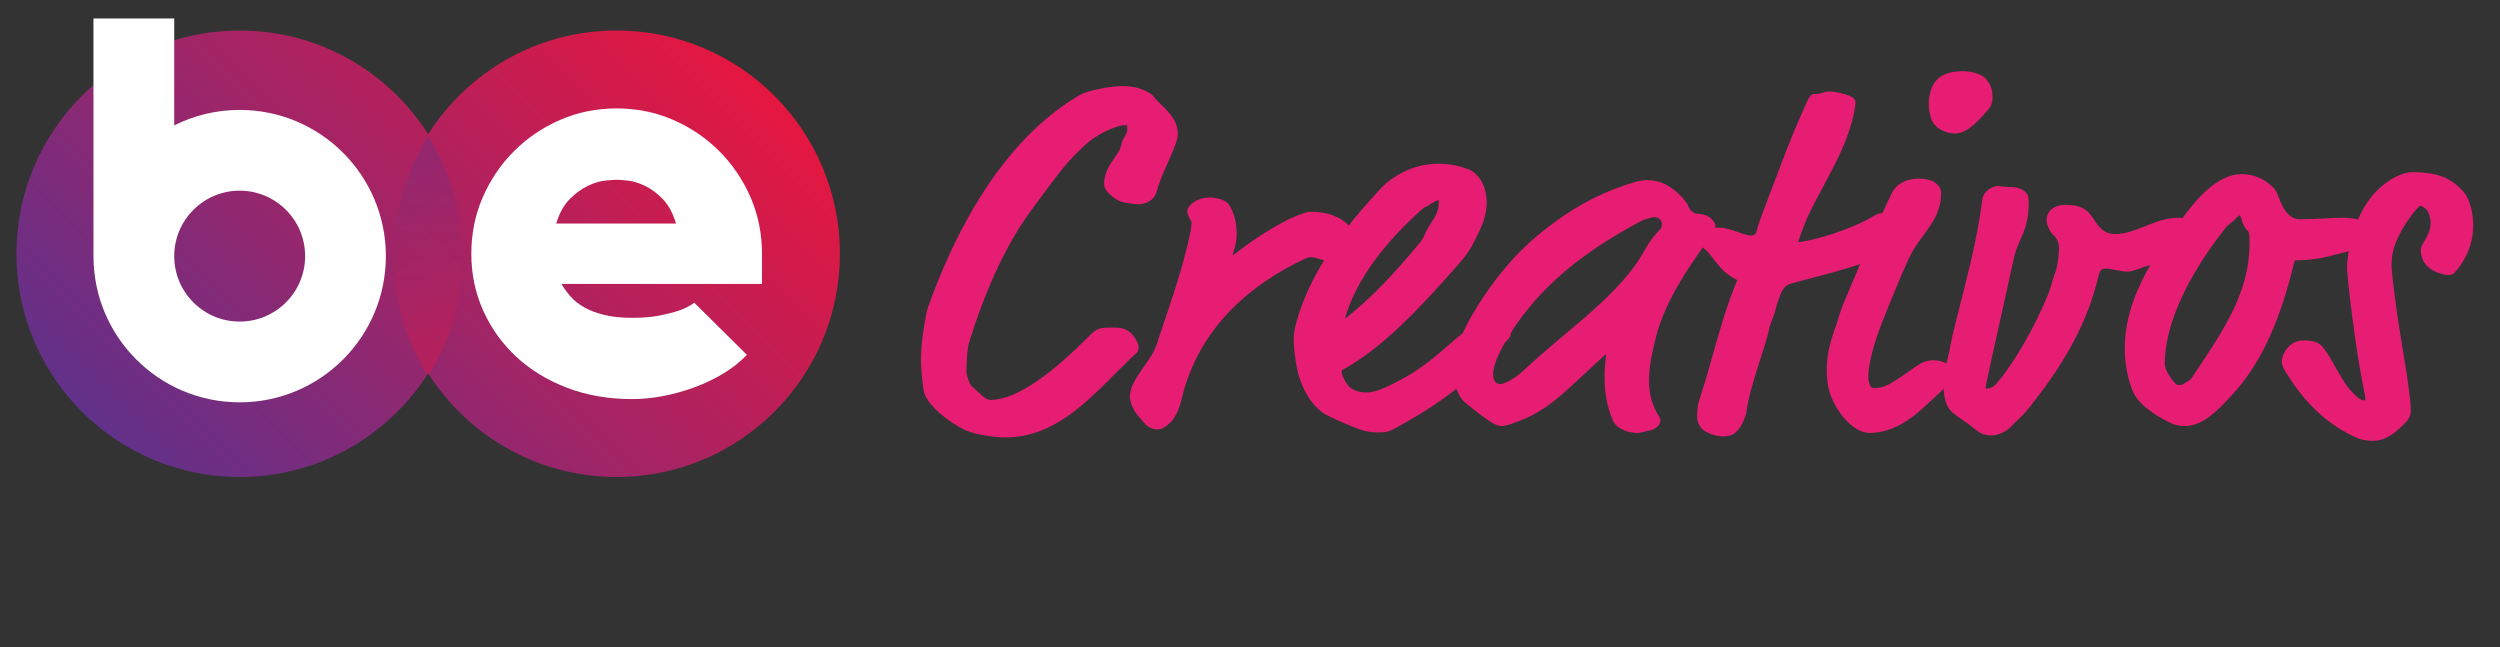 <?xml version="1.0" encoding="utf-8"?>
<!-- Generator: Adobe Illustrator 25.2.0, SVG Export Plug-In . SVG Version: 6.00 Build 0)  -->
<svg version="1.1" id="Capa_1" xmlns="http://www.w3.org/2000/svg" xmlns:xlink="http://www.w3.org/1999/xlink" x="0px" y="0px"
	 viewBox="0 0 786.63 203.612" style="enable-background:new 0 0 786.63 203.612;" xml:space="preserve">
<rect x="0" y="0" width="786.63" height="203.612" fill="#333333" stroke="none"/>
<style type="text/css">
	.st0{fill:url(#SVGID_1_);}
	.st1{fill:#FFFFFF;}
	.st2{opacity:0.4;}
	.st3{fill:url(#SVGID_2_);}
	.st4{display:none;}
	.st5{display:inline;}
	.st6{fill:#62318A;}
	.st7{fill:#E71D73;stroke:#E71D73;stroke-width:2;stroke-miterlimit:10;}
	.st8{fill:#692381;}
</style>
<g>
	<g>
		<linearGradient id="SVGID_1_" gradientUnits="userSpaceOnUse" x1="55.397" y1="159.168" x2="214.047" y2="0.518">
			<stop  offset="0" style="stop-color:#62318A"/>
			<stop  offset="1" style="stop-color:#E51740"/>
		</linearGradient>
		<path class="st0" d="M194.031,9.598c-24.95,0-46.847,13.019-59.309,32.623
			c-12.462-19.604-34.358-32.623-59.308-32.623c-38.795,0-70.244,31.449-70.244,70.244
			c0,38.795,31.449,70.246,70.244,70.246c24.95,0,46.846-13.02,59.308-32.624
			c12.462,19.605,34.359,32.624,59.309,32.624c38.795,0,70.244-31.45,70.244-70.246
			C264.275,41.047,232.826,9.598,194.031,9.598z"/>
		<path class="st1" d="M75.413,34.587c-7.405,0-14.396,1.759-20.593,4.869V5.805H29.41
			v74.787c0,25.406,20.595,46.002,46.003,46.002c25.407,0,46.003-20.596,46.003-46.002
			C121.416,55.184,100.82,34.587,75.413,34.587z M75.413,101.184
			c-11.373,0-20.593-9.22-20.593-20.592c0-11.373,9.22-20.594,20.593-20.594
			c11.374,0,20.593,9.222,20.593,20.594C96.007,91.964,86.787,101.184,75.413,101.184z"
			/>
		<g>
			<path class="st1" d="M176.658,89.35c0.763,1.312,1.721,2.622,2.868,3.934
				c1.148,1.31,2.595,2.459,4.344,3.442c1.747,0.983,3.85,1.777,6.311,2.376
				c2.457,0.603,5.38,0.901,8.768,0.901c3.386,0,6.283-0.246,8.688-0.738
				c2.401-0.492,4.425-1.008,6.064-1.556c1.857-0.655,3.442-1.475,4.754-2.459
				l16.553,16.39c-2.076,2.188-4.508,4.126-7.293,5.818
				c-2.787,1.696-5.791,3.144-9.014,4.345c-3.225,1.2-6.531,2.13-9.917,2.787
				c-3.388,0.655-6.667,0.983-9.834,0.983c-7.539,0-14.423-1.204-20.652-3.607
				c-6.229-2.403-11.555-5.68-15.981-9.834
				c-4.425-4.151-7.867-8.987-10.326-14.506c-2.46-5.516-3.688-11.446-3.688-17.784
				c0-6.335,1.2-12.264,3.605-17.782c2.403-5.518,5.682-10.353,9.835-14.507
				c4.151-4.151,8.986-7.43,14.506-9.834c5.515-2.401,11.445-3.605,17.783-3.605
				c6.337,0,12.266,1.204,17.784,3.605c5.516,2.405,10.351,5.684,14.506,9.834
				c4.151,4.155,7.43,8.989,9.834,14.507c2.401,5.518,3.605,11.448,3.605,17.782
				v9.508H176.658z M194.031,56.568c-0.655,0-1.83,0.081-3.523,0.246
				c-1.696,0.163-3.525,0.711-5.492,1.638c-1.966,0.93-3.88,2.324-5.736,4.18
				c-1.859,1.859-3.279,4.425-4.262,7.704h37.699
				c-0.983-3.279-2.376-5.845-4.18-7.704c-1.804-1.856-3.688-3.25-5.655-4.18
				c-1.967-0.928-3.768-1.475-5.409-1.638
				C195.834,56.649,194.686,56.568,194.031,56.568z"/>
		</g>
		<g class="st2">
			
				<linearGradient id="SVGID_2_" gradientUnits="userSpaceOnUse" x1="134.722" y1="118.212" x2="134.722" y2="42.969">
				<stop  offset="0" style="stop-color:#E51740"/>
				<stop  offset="0.024" style="stop-color:#E51740"/>
				<stop  offset="1" style="stop-color:#62318A"/>
			</linearGradient>
			<path class="st3" d="M123.785,80.59c0,13.845,4.022,26.743,10.937,37.621
				c6.915-10.878,10.937-23.777,10.937-37.621s-4.022-26.743-10.937-37.621
				C127.807,53.847,123.785,66.745,123.785,80.59z"/>
		</g>
	</g>
	<g class="st4">
		<g class="st5">
			<path class="st6" d="M46.653,173.864c0.741,0.165,1.276,0.557,1.607,1.174
				c0.329,0.618,0.411,1.216,0.247,1.792l-6.304,25.525
				c-0.33,1.235-1.133,1.854-2.41,1.854h-1.977
				c-1.237,0-2.019-0.618-2.349-1.854c-0.371-1.483-0.701-2.843-0.988-4.08
				c-0.289-1.235-0.577-2.472-0.865-3.707c-0.289-1.237-0.588-2.493-0.897-3.77
				c-0.308-1.277-0.648-2.699-1.019-4.264c-0.701,2.679-1.391,5.336-2.071,7.973
				c-0.679,2.635-1.37,5.273-2.07,7.91c-0.454,1.195-1.237,1.792-2.349,1.792
				h-1.915c-1.197,0-2.02-0.597-2.472-1.792l-6.304-25.586
				c-0.165-0.618-0.084-1.223,0.247-1.823c0.329-0.597,0.823-0.978,1.484-1.143
				c0.699-0.123,1.328,0,1.884,0.371c0.556,0.371,0.937,0.845,1.143,1.421
				c0.496,1.936,0.937,3.707,1.329,5.315c0.392,1.608,0.772,3.183,1.143,4.727
				c0.371,1.546,0.751,3.121,1.144,4.729c0.391,1.606,0.835,3.379,1.328,5.315
				c0.866-3.336,1.721-6.663,2.565-9.98c0.844-3.317,1.678-6.665,2.504-10.044
				c0.534-1.275,1.359-1.915,2.471-1.915c0.535,0,1.009,0.175,1.422,0.524
				c0.411,0.351,0.68,0.795,0.803,1.329l4.82,19.776
				c0.824-3.254,1.628-6.479,2.41-9.671c0.782-3.194,1.586-6.438,2.41-9.734
				c0.248-0.659,0.639-1.214,1.175-1.669
				C45.334,173.904,45.952,173.741,46.653,173.864z"/>
			<path class="st6" d="M63.958,173.802c3.337,0,6.2,1.195,8.59,3.584
				c1.113,1.112,1.977,2.401,2.596,3.863c0.618,1.464,0.928,2.998,0.928,4.604
				v2.843c0,0.701-0.238,1.289-0.711,1.761c-0.474,0.474-1.062,0.711-1.761,0.711
				H56.664v0.989c0,0.989,0.196,1.927,0.588,2.812
				c0.391,0.885,0.916,1.658,1.576,2.316c0.658,0.661,1.431,1.185,2.317,1.577
				c0.885,0.392,1.823,0.588,2.812,0.588h6.365c0.7,0,1.268,0.215,1.7,0.647
				c0.432,0.432,0.648,1.001,0.648,1.7c0,0.741-0.216,1.329-0.648,1.761
				c-0.432,0.432-1,0.649-1.7,0.649h-6.365
				c-1.69,0-3.265-0.309-4.728-0.928c-1.463-0.617-2.74-1.471-3.832-2.564
				c-1.092-1.091-1.957-2.368-2.596-3.832c-0.639-1.462-0.958-3.037-0.958-4.727
				v-6.304c0-1.648,0.299-3.192,0.896-4.635c0.597-1.442,1.493-2.741,2.689-3.893
				v0.061c1.152-1.195,2.461-2.092,3.924-2.689
				C60.815,174.102,62.351,173.802,63.958,173.802z M71.188,185.853
				c0-0.947-0.185-1.863-0.556-2.751c-0.371-0.885-0.907-1.679-1.608-2.38
				c-1.359-1.4-3.049-2.101-5.067-2.101c-2.019,0-3.73,0.701-5.129,2.101
				c-0.701,0.701-1.236,1.494-1.607,2.38c-0.371,0.887-0.557,1.804-0.557,2.751
				v0.494h14.524V185.853z"/>
			<path class="st6" d="M91.891,173.802c1.607,0,3.183,0.309,4.728,0.926
				c1.544,0.618,2.895,1.525,4.048,2.72c1.236,1.154,2.152,2.493,2.75,4.016
				c0.597,1.525,0.897,3.112,0.897,4.76v5.624c0,1.648-0.3,3.235-0.897,4.758
				c-0.597,1.525-1.513,2.885-2.75,4.08v-0.061
				c-1.153,1.112-2.494,1.988-4.017,2.626c-1.525,0.64-3.112,0.958-4.759,0.958
				h-6.983l-1.113,0.061c-0.247,0-0.556-0.071-0.927-0.215
				c-0.371-0.144-0.66-0.319-0.865-0.526c-0.412-0.536-0.617-1.091-0.617-1.669
				v-41.097c0-0.741,0.215-1.329,0.649-1.761c0.432-0.432,1.019-0.649,1.76-0.649
				c0.742,0,1.328,0.217,1.762,0.649c0.432,0.432,0.648,1.02,0.648,1.761v13.04
				H91.891z M99.431,186.224c0-2.142-0.721-3.955-2.163-5.438
				c-0.701-0.701-1.505-1.237-2.411-1.608c-0.907-0.371-1.896-0.557-2.967-0.557
				h-5.685v20.829h5.685c2.06,0,3.832-0.763,5.316-2.288
				c0.741-0.701,1.296-1.513,1.667-2.441c0.372-0.926,0.557-1.884,0.557-2.873
				V186.224z"/>
			<path class="st6" d="M145.224,201.798c0,0.248-0.031,0.505-0.092,0.772
				c-0.063,0.269-0.259,0.588-0.588,0.958c-0.453,0.453-1.01,0.68-1.669,0.68
				l-8.158-0.061c-1.73,0-3.348-0.33-4.851-0.989
				c-1.505-0.659-2.812-1.544-3.924-2.658c-1.113-1.112-1.989-2.418-2.627-3.924
				c-0.64-1.504-0.958-3.121-0.958-4.85v-5.562c0-1.731,0.319-3.348,0.958-4.852
				c0.638-1.504,1.514-2.812,2.627-3.924c1.112-1.112,2.419-1.998,3.924-2.658
				c1.503-0.657,3.121-0.987,4.851-0.987h5.748v-13.102
				c0-0.701,0.216-1.268,0.649-1.7c0.434-0.434,1.02-0.649,1.761-0.649
				c0.701,0,1.268,0.215,1.7,0.649c0.432,0.432,0.649,0.999,0.649,1.7V201.798
				z M127.178,191.725c0,1.07,0.195,2.061,0.587,2.966
				c0.391,0.907,0.927,1.71,1.607,2.411c0.68,0.701,1.483,1.247,2.411,1.637
				c0.928,0.392,1.905,0.588,2.935,0.588h5.748v-20.765h-5.748
				c-1.029,0-2.007,0.207-2.935,0.618c-0.928,0.413-1.731,0.958-2.411,1.638
				s-1.216,1.483-1.607,2.409c-0.392,0.928-0.587,1.907-0.587,2.937V191.725z"/>
			<path class="st6" d="M162.096,173.802c3.336,0,6.2,1.195,8.59,3.584
				c1.112,1.112,1.978,2.401,2.597,3.863c0.617,1.464,0.926,2.998,0.926,4.604
				v2.843c0,0.701-0.236,1.289-0.711,1.761c-0.474,0.474-1.06,0.711-1.761,0.711
				h-16.933v0.989c0,0.989,0.196,1.927,0.588,2.812
				c0.39,0.885,0.916,1.658,1.575,2.316c0.659,0.661,1.431,1.185,2.318,1.577
				c0.885,0.392,1.823,0.588,2.812,0.588h6.365c0.699,0,1.268,0.215,1.7,0.647
				c0.432,0.432,0.649,1.001,0.649,1.7c0,0.741-0.217,1.329-0.649,1.761
				c-0.432,0.432-1.001,0.649-1.7,0.649h-6.365
				c-1.69,0-3.265-0.309-4.729-0.928c-1.462-0.617-2.739-1.471-3.83-2.564
				c-1.093-1.091-1.957-2.368-2.597-3.832c-0.64-1.462-0.956-3.037-0.956-4.727
				v-6.304c0-1.648,0.298-3.192,0.895-4.635c0.597-1.442,1.492-2.741,2.689-3.893
				v0.061c1.152-1.195,2.461-2.092,3.924-2.689
				C158.954,174.102,160.489,173.802,162.096,173.802z M169.326,185.853
				c0-0.947-0.184-1.863-0.555-2.751c-0.371-0.885-0.907-1.679-1.608-2.38
				c-1.36-1.4-3.05-2.101-5.067-2.101c-2.019,0-3.73,0.701-5.13,2.101
				c-0.701,0.701-1.235,1.494-1.606,2.38c-0.371,0.887-0.557,1.804-0.557,2.751
				v0.494h14.523V185.853z"/>
			<path class="st6" d="M195.097,192.589c1.4,1.32,2.101,2.966,2.101,4.944
				c0,1.773-0.678,3.338-2.038,4.696c-1.237,1.32-2.824,1.978-4.76,1.978h-11.371
				c-0.701,0-1.268-0.217-1.7-0.649c-0.432-0.432-0.649-1.02-0.649-1.761
				c0-0.699,0.217-1.268,0.649-1.7c0.432-0.432,0.999-0.647,1.7-0.647h11.371
				c0.248,0,0.503-0.073,0.772-0.217c0.267-0.144,0.526-0.279,0.772-0.401
				c0.165-0.206,0.269-0.423,0.309-0.649c0.04-0.227,0.061-0.442,0.061-0.649
				c0-0.453-0.165-0.947-0.494-1.483c-2.019-1.731-4.059-3.492-6.118-5.284
				c-2.061-1.792-4.08-3.575-6.056-5.345c-1.402-1.36-2.101-3.008-2.101-4.944
				c0-0.907,0.184-1.771,0.555-2.597c0.371-0.824,0.843-1.544,1.421-2.163
				c1.237-1.318,2.843-1.977,4.821-1.977h9.888c0.701,0,1.287,0.215,1.761,0.647
				c0.473,0.434,0.711,1.001,0.711,1.7c0,0.784-0.238,1.391-0.711,1.825
				c-0.474,0.432-1.06,0.647-1.761,0.647h-9.888c-0.578,0-1.051,0.186-1.421,0.557
				c-0.33,0.413-0.494,0.864-0.494,1.36c0,0.659,0.123,1.091,0.369,1.297
				c0.042,0.042,1.093,0.958,3.152,2.751
				C188.011,186.316,191.059,189.005,195.097,192.589z"/>
			<path class="st6" d="M203.996,172.072c-0.699,0-1.266-0.236-1.7-0.711
				c-0.432-0.473-0.647-1.06-0.647-1.761c0-0.741,0.215-1.329,0.647-1.761
				c0.434-0.432,1.001-0.649,1.7-0.649c0.701,0,1.287,0.217,1.761,0.649
				c0.474,0.432,0.713,1.02,0.713,1.761c0,0.701-0.238,1.289-0.713,1.761
				C205.283,171.836,204.697,172.072,203.996,172.072z M206.47,201.736
				c0,0.741-0.238,1.329-0.713,1.761c-0.475,0.432-1.06,0.649-1.761,0.649
				c-1.565,0-2.347-0.803-2.347-2.411v-25.525c0-0.741,0.215-1.327,0.647-1.759
				c0.434-0.432,1.001-0.649,1.7-0.649c0.701,0,1.287,0.217,1.761,0.649
				c0.474,0.432,0.713,1.018,0.713,1.759V201.736z"/>
			<path class="st6" d="M235.513,202.416c0,1.69-0.319,3.254-0.957,4.696
				c-0.64,1.442-1.515,2.708-2.628,3.801c-1.112,1.091-2.409,1.948-3.893,2.564
				c-1.483,0.618-3.048,0.928-4.696,0.928h-7.355c-0.618,0-1.174-0.217-1.667-0.649
				c-0.496-0.432-0.743-0.999-0.743-1.7c0-0.742,0.248-1.329,0.743-1.761
				c0.494-0.432,1.049-0.649,1.667-0.649h7.355c0.989,0,1.915-0.184,2.781-0.555
				c0.864-0.371,1.638-0.887,2.316-1.546c0.68-0.659,1.216-1.431,1.608-2.316
				c0.392-0.887,0.588-1.823,0.588-2.812v-0.557
				c-1.978,1.567-4.41,2.349-7.293,2.349c-1.608,0-3.152-0.309-4.635-0.928
				c-1.483-0.617-2.76-1.483-3.832-2.595v0.061
				c-1.195-1.112-2.092-2.42-2.689-3.924s-0.895-3.06-0.895-4.665v-6.304
				c0-1.606,0.298-3.14,0.895-4.604c0.597-1.462,1.494-2.751,2.689-3.863h-0.061
				c1.112-1.195,2.411-2.092,3.893-2.689c1.483-0.595,3.027-0.895,4.635-0.895
				c1.36,0,2.656,0.217,3.893,0.649c1.237,0.432,2.368,1.018,3.4,1.759
				c0-0.741,0.215-1.327,0.647-1.759c0.434-0.432,1.02-0.649,1.761-0.649
				c0.701,0,1.289,0.217,1.763,0.649c0.472,0.432,0.709,1.018,0.709,1.759V202.416z
				 M223.34,199.45c0.989,0,1.915-0.196,2.781-0.588
				c0.864-0.392,1.638-0.916,2.316-1.577c0.68-0.659,1.216-1.431,1.608-2.316
				c0.392-0.885,0.588-1.823,0.588-2.812v-6.304c0-0.989-0.196-1.927-0.588-2.812
				c-0.392-0.885-0.928-1.648-1.608-2.288c-0.678-0.638-1.452-1.152-2.316-1.544
				c-0.866-0.39-1.792-0.588-2.781-0.588c-1.896,0-3.626,0.722-5.192,2.165v-0.063
				c-0.701,0.701-1.216,1.494-1.544,2.38c-0.33,0.887-0.494,1.804-0.494,2.751
				v6.304c0,1.936,0.68,3.646,2.038,5.128
				C219.713,198.728,221.444,199.45,223.34,199.45z"/>
			<path class="st6" d="M255.724,173.802c1.4,0,2.72,0.269,3.955,0.803
				c1.237,0.536,2.316,1.258,3.244,2.163c0.928,0.907,1.658,1.978,2.193,3.213
				c0.536,1.237,0.805,2.555,0.805,3.955v17.861c0,0.741-0.248,1.329-0.743,1.761
				c-0.494,0.432-1.029,0.649-1.606,0.649c-0.741,0-1.35-0.217-1.823-0.649
				c-0.474-0.432-0.711-1.02-0.711-1.761v-17.861c0-0.741-0.146-1.431-0.434-2.069
				c-0.288-0.64-0.668-1.195-1.143-1.669c-0.474-0.472-1.029-0.855-1.667-1.143
				c-0.64-0.288-1.329-0.434-2.07-0.434h-3.832c-1.443,0-2.668,0.505-3.676,1.515
				c-1.012,1.01-1.556,2.236-1.638,3.676v17.984c0,0.741-0.227,1.329-0.68,1.761
				c-0.453,0.432-1.032,0.649-1.731,0.649c-0.701,0-1.289-0.217-1.761-0.649
				c-0.474-0.432-0.711-1.02-0.711-1.761v-25.586c0-0.741,0.236-1.327,0.711-1.759
				c0.473-0.432,1.06-0.649,1.761-0.649c1.195,0,1.957,0.515,2.286,1.544
				c1.608-1.029,3.421-1.544,5.44-1.544H255.724z"/>
		</g>
	</g>
	<g>
		<path class="st7" d="M369.434,40.54c0.156,0.778,0.156,1.245,0.156,1.713
			c0,0.467,0,1.246-1.245,4.361c-2.181,5.451-4.05,8.566-5.451,13.706
			c-0.467,1.713-2.492,2.959-4.828,2.959c-1.402,0-3.271-0.467-4.517-0.623
			c-1.245-0.156-5.139-2.803-5.139-4.672c0-5.918,4.828-8.098,5.45-12.615
			c0.156-1.09,1.869-2.804,1.869-4.672c0-1.713-0.312-2.337-1.402-2.337
			c-3.893,0-10.435,3.582-13.238,6.23c-6.074,5.607-7.476,7.475-17.443,21.025
			c-8.721,11.836-15.262,27.41-19.779,42.205
			c-0.622,2.025-0.778,7.788-0.778,9.033c0,1.402,1.089,4.673,2.024,5.452
			c2.648,2.181,4.205,4.515,6.697,4.515c8.877,0,20.714-9.5,30.837-19.623
			c2.491-2.491,3.114-3.114,5.917-3.114h2.492c2.025,0,3.893,0.623,5.295,2.959
			c0.779,1.246,0.935,1.869,0.935,2.492c0,0.779-0.779,1.089-2.025,2.336
			c-11.525,11.059-22.27,24.763-38.935,24.763c-3.582,0-9.5-0.935-12.148-2.179
			c-4.672-2.181-11.992-7.633-12.615-11.992c-0.467-3.583-0.779-6.698-0.779-9.501
			c0-6.074,1.713-14.64,2.025-15.574c8.721-24.607,23.672-52.796,47.501-66.657
			c1.869-1.09,8.721-2.648,12.927-2.648c2.336,0,4.361,0.312,6.696,1.402
			c0.935,0.467,1.869,0.935,2.181,1.401
			C363.671,33.22,368.499,36.178,369.434,40.54z"/>
		<path class="st7" d="M388.127,73.557c0,1.713-0.312,3.426-0.935,5.295
			c-0.466,1.868-0.622,2.18-0.622,2.491c0,0.467,0,0.623,0.466,0.623
			c0.156,0,0.779-0.156,2.025-1.246c8.565-6.54,16.042-10.901,21.648-12.77
			c0.467-0.156,1.401-0.312,1.868-0.312c4.361,0,8.722,1.246,11.369,4.361
			c0.623,0.623,1.09,1.713,1.09,2.648c0,4.828-4.205,6.852-5.451,6.852
			c-2.337,0-4.828-1.557-7.009-1.557c-0.467,0-1.089,0-2.491,0.623
			c-16.976,7.942-33.796,21.803-39.247,44.699
			c-1.09,4.671-2.804,6.696-3.893,7.475c-0.779,0.935-2.181,1.402-2.804,1.402
			c-2.491-0.156-3.582-2.025-4.672-3.271c-1.558-1.558-2.803-4.05-2.959-5.917
			c0-5.296,6.54-10.436,8.41-16.354c3.893-11.837,8.254-23.517,10.746-35.976
			c0.156-1.402,0.312-2.18,0.312-2.491c0-0.935-1.246-2.181-1.402-3.583
			c0-1.245,2.491-3.426,6.074-3.426c2.18,0,4.672,0.935,5.139,1.713
			C387.192,67.015,388.127,69.819,388.127,73.557z"/>
		<path class="st7" d="M433.606,135.075c-1.868,0-3.426-0.156-5.918-1.09
			c-3.426-1.246-8.877-3.738-9.967-4.362c-3.114-1.713-6.073-5.606-7.787-10.746
			c-1.09-3.115-1.869-9.033-1.869-11.992c0-1.401,0.156-2.959,0.779-5.139
			c4.361-15.886,14.951-29.591,26.788-42.205
			c2.647-2.804,9.033-7.009,16.664-7.009c4.206,0,6.386,0.623,9.501,1.713
			c1.713,0.623,4.984,3.426,4.984,9.656c0,4.049-1.713,7.475-3.583,11.214
			c-1.557,3.114-2.803,4.828-4.984,7.319c-10.746,12.148-22.894,25.697-36.131,33.018
			c-0.779,0.466-0.935,0.778-0.935,1.245c0,2.492,2.336,5.763,3.738,6.542
			c1.713,0.935,3.27,1.246,4.828,1.246c2.647,0,4.984-0.623,11.992-4.362
			c10.745-5.763,17.287-14.173,26.631-20.091c1.713-1.09,2.492-1.09,3.115-1.09
			c0.934,0,3.114,1.558,3.114,3.114c0,1.402-0.156,1.558-0.156,2.025
			c0,0.623,0,1.558-0.779,2.18c-7.475,6.386-10.746,14.173-34.419,27.256
			C436.41,135.075,435.631,135.075,433.606,135.075z M453.697,63.901
			c0-1.246,0-1.869-0.935-1.869c-0.934,0-1.868,0.467-3.27,1.402
			c-1.713,1.09-1.558,0.623-3.114,2.025
			c-10.123,9.033-21.025,21.803-24.451,35.664c0,0.623,0.156,0.779,0.311,0.779
			c0.312,0,0.623-0.156,1.09-0.467c9.189-7.008,16.82-15.574,23.829-23.984
			c2.336-2.803,1.713-3.27,3.738-6.386
			C452.451,68.729,453.697,66.704,453.697,63.901z"/>
		<path class="st7" d="M534.066,68.261c0.779,0,3.115,0.156,4.361,2.025
			c0.312,0.466,0.312,0.622,0.312,0.934c0,0.623-0.312,1.246-0.623,1.713
			c-6.853,9.344-15.107,21.025-18.066,33.017
			c-1.09,4.362-2.181,9.034-2.181,13.862c0,4.05,0.935,8.098,3.27,11.681
			c0.156,0.312,0.312,0.623,0.312,0.935s-0.622,1.869-3.27,2.181
			c-0.935,0.156-2.025,0.623-2.959,0.623c-2.337,0-5.763-1.09-6.697-3.115
			c-2.025-4.517-2.647-9.033-2.647-13.394c0-4.672,0.622-7.32,0.622-7.788
			c0-0.622,0-0.778-0.622-0.778c-0.623,0-2.025,1.089-3.738,2.803l-8.41,7.788
			c-8.098,7.631-13.082,9.812-18.533,11.681c-0.935,0.312-1.869,0.623-2.492,0.623
			c-1.713,0-3.582-1.09-10.902-7.01c-0.778-0.621-3.426-3.269-3.426-9.189
			c0-5.139,1.713-11.68,9.344-23.049c9.189-13.705,17.755-19.935,22.427-23.361
			c7.631-5.607,15.73-9.657,24.919-12.304c1.089-0.312,2.336-0.467,3.426-0.467
			c3.582,0,6.697,1.713,9.5,4.516c0.779,0.779,2.025,2.181,2.337,3.115
			C530.951,66.859,532.352,68.261,534.066,68.261z M515.533,68.884
			c-14.64,7.787-26.165,16.353-35.042,27.098
			c-6.541,7.943-11.681,17.132-11.681,21.648c0,1.869,0.623,4.206,3.426,4.206
			c1.246,0,4.828-1.713,7.632-4.362c14.484-13.549,30.837-23.984,38.779-38.779
			c1.09-2.025,2.803-4.205,4.516-5.918c0.467-0.467,0.779-1.402,0.779-2.336
			c0-1.09-0.935-3.115-3.582-3.115C519.893,67.327,517.557,67.794,515.533,68.884z"/>
		<path class="st7" d="M568.177,67.171c-1.558,3.271-3.583,9.189-3.583,9.656
			c0,0.312,0.312,0.467,0.623,0.467c0.467,0,2.337-0.312,3.893-0.623
			c6.853-1.401,15.73-4.672,20.869-7.787c0.779-0.467,1.402-0.779,1.714-0.779
			c2.647,0,7.631,2.181,7.631,4.049c0,2.025-1.713,4.516-5.139,5.918
			c-4.205,1.713-4.205,2.181-7.008,3.27c-7.632,2.96-20.869,5.918-24.14,7.009
			c-1.402,0.467-2.337,1.246-2.96,2.336c-1.245,2.181-2.024,5.139-2.647,7.476
			c-0.467,1.713-1.402,3.27-1.714,4.984c-0.935,5.139-6.23,18.378-7.164,26.165
			c-0.156,1.402-1.713,5.452-3.894,6.54c-0.622,0.312-1.713,0.467-2.336,0.467
			c-1.869,0-4.361-0.777-5.607-1.712s-1.713-2.337-1.713-3.738
			c0-1.246,0.156-3.271,0.623-4.673c3.893-11.524,6.697-25.074,11.681-37.066
			c0.156-0.467,0.312-0.779,0.312-1.09s-0.156-0.623-0.779-0.935
			c-5.607-2.803-6.541-6.852-10.123-9.812c-0.779-0.623-0.779-1.402-0.779-1.868
			c0-1.09,0.623-1.402,1.869-2.025c0.935-0.467,1.713-0.779,3.115-0.779
			c3.426,0,7.32,2.492,10.123,2.492c1.402,0,2.337-0.779,2.648-2.181
			c0.466-1.713,1.245-4.049,2.491-7.319c3.738-9.501,7.942-21.648,13.238-33.018
			c0.935-2.024,1.09-2.024,1.714-2.024c2.492,0,2.804-0.779,4.361-0.779
			c1.402,0,4.049,0.467,5.918,1.245c0.779,0.312,1.402,0.623,1.402,1.09
			c0,0.312,0,0.779-0.156,1.713C580.636,45.99,573.161,56.58,568.177,67.171z"/>
		<path class="st7" d="M604.312,127.754c-3.271,2.96-9.034,7.477-16.042,7.477
			c-4.672,0-9.967-6.542-11.681-12.304c-0.623-2.181-0.779-4.362-0.779-6.542
			c0-3.893,0.623-7.319,2.492-12.615c1.09-2.96,1.713-5.607,2.647-7.788
			c4.828-11.368,9.344-22.582,15.107-34.574c1.558-3.27,4.828-4.205,7.788-4.205
			c1.557,0,3.582,0.312,4.672,1.246c0.779,0.623,1.246,1.09,1.246,2.491
			c0,8.255-6.386,12.148-9.967,19.779c-2.648,5.763-7.009,16.353-9.19,22.116
			c-2.647,7.009-3.738,12.926-3.738,15.263c0,1.402,0.156,4.985,2.804,4.985
			c3.426,0,5.139-0.935,11.368-5.296c3.738-2.647,4.828-3.426,7.32-3.426
			c1.246,0,2.959,0.312,3.893,1.09c0.935,0.778,0.935,1.557,0.935,2.18
			c0,1.713-0.935,2.648-2.492,4.206L604.312,127.754z M625.96,30.572
			c0,0.934-0.156,2.024-0.779,2.803c-2.803,3.426-6.541,7.631-9.967,7.631
			c-3.114,0-5.45-1.713-6.229-3.114c-0.779-1.558-1.09-3.582-1.09-5.295
			c0-2.18,0.623-4.828,2.024-6.541c1.558-1.868,4.362-2.647,7.632-2.647
			c2.491,0,5.451,0.779,6.541,2.025C625.648,27.145,625.96,29.015,625.96,30.572z"/>
		<path class="st7" d="M624.247,119.345c-0.466,2.181-0.466,2.337-0.466,2.96
			c0,0.467,0.622,0.935,1.245,0.935c0.935,0,2.492-0.156,4.049-2.025
			c5.451-6.386,11.992-17.599,16.353-28.345c1.246-3.114,1.246-4.516,2.181-6.697
			c0.623-1.557,1.246-4.984,1.246-8.254c0-1.558-0.623-3.27-1.713-4.361
			c-1.09-0.935-2.181-2.804-2.181-4.361c0-2.025,1.713-3.738,4.828-3.738
			c4.05,0,6.23,0.778,8.255,4.205c2.491,4.049,4.984,4.984,7.475,4.984
			c6.853,0,12.927-5.139,19.779-5.139c1.869,0,4.828,0.623,7.32,2.18
			c1.868,1.09,2.024,1.869,2.024,3.427c0,0.467,0,0.623-1.089,1.245
			c-8.411,4.672-16.665,5.451-20.558,7.164c-1.246,0.467-2.648,0.935-3.583,0.935
			c-2.18,0-4.672-0.935-6.696-0.935c-0.935,0-1.402,0-2.181,0.623
			c-0.623,0.467-0.935,1.246-1.868,4.984
			c-3.738,14.172-11.369,26.476-20.558,38
			c-2.96,3.738-4.205,4.362-6.074,6.387c-1.246,1.402-3.582,2.49-5.607,2.49
			c-3.115,0-4.205-1.867-7.164-3.892c-4.828-3.271-5.45-3.738-6.229-6.54
			c-0.312-1.09-0.467-2.648-0.467-3.738c0-3.271,0.312-5.296,1.402-9.501
			c0.622-2.336,0.466-3.27,2.647-11.836c3.114-12.304,6.541-24.919,8.098-37.534
			c0.312-2.491,3.115-3.426,3.738-3.426c1.089,0,2.336,0.312,3.582,0.312
			c1.714,0,3.115,0,4.516,1.245c0.623,0.467,0.779,1.09,0.779,2.337
			c0,9.656-3.115,10.435-4.828,18.377C629.854,94.27,626.895,106.885,624.247,119.345z"
			/>
		<path class="st7" d="M723.613,69.975c6.229,0,9.812-0.467,13.393-0.467
			c4.984,0,9.656,1.557,9.656,4.049c0,2.025-3.893,2.491-4.361,3.27
			c-0.312,0.623-0.623,0.779-1.714,0.935c-3.114,0.467-7.631,2.025-11.68,2.648
			c-3.115,0.466-4.984,0.466-6.074,0.466c-1.246,0-1.558,0.156-1.869,1.246
			c-4.049,16.665-9.656,31.148-19.623,41.74c-4.361,4.671-8.565,9.189-14.017,9.189
			c-1.402,0-2.804-0.312-3.738-0.779c-5.918-2.804-10.279-6.231-11.681-9.812
			c-1.713-4.362-2.336-9.034-2.336-12.927c0-12.771,6.385-23.984,13.549-34.73
			c2.18-3.271,2.18-2.492,3.738-4.672c4.984-7.009,11.525-14.328,18.377-14.328
			c2.492,0,5.607,0.622,8.255,2.959c1.245,1.09,1.713,1.402,2.18,2.647
			C717.072,65.303,719.097,69.975,723.613,69.975z M706.482,69.352
			c-0.467-1.558-0.935-2.648-1.558-2.648c-0.622,0-1.557,0.623-2.336,1.558
			c-0.623,0.779-2.181,1.558-2.96,2.647c-4.828,6.074-19.468,25.386-19.468,43.608
			c0,0.467,0,1.09,0.467,2.18c0.467,1.246,2.337,4.206,3.738,5.14
			c0.466,0.312,0.934,0.312,1.401,0.312c1.558,0,2.337-0.935,2.96-1.246
			c1.089-0.467,1.401-0.935,2.647-2.804c9.033-13.549,17.443-25.697,17.443-41.427
			c0-0.623,0-2.491-0.156-3.27c-0.156-1.09-0.467-1.246-0.935-1.713
			C706.949,70.908,706.637,69.975,706.482,69.352z"/>
		<path class="st7" d="M777.192,70.908c0,5.918-2.337,10.123-4.517,12.927
			c-1.245,1.558-1.401,1.713-2.18,1.713c-1.713,0-4.361-1.09-5.451-2.025
			c-1.402-1.09-2.336-2.648-2.336-4.984c0-0.312,0.156-0.779,0.467-1.246
			c1.402-2.336,2.648-4.516,2.648-7.164c0-1.246-0.467-3.115-1.09-4.206
			c-0.623-1.089-2.181-2.18-3.426-2.18c-1.09,0-8.255,8.877-9.5,16.042
			c-0.156,1.089-0.312,2.18-0.312,4.049c0,0.935,0.779,7.942,1.089,9.967
			c1.402,11.681,4.985,29.124,4.985,35.509c0,1.246-0.623,2.181-1.246,2.804
			c-2.804,2.804-5.607,5.606-9.812,5.606c-1.402,0-3.115-0.312-3.894-0.623
			c-10.278-4.204-17.598-12.302-22.738-20.869c-0.467-0.778-0.935-1.868-0.935-2.336
			c0-2.337,2.337-5.763,5.607-5.763c3.115,0,4.516,0.312,5.918,2.181
			c3.582,4.828,5.451,10.746,10.123,14.952c1.558,1.4,2.336,1.712,3.115,1.712
			c0.935,0,1.558-0.623,1.558-1.246c0-0.621,0-0.933-0.779-4.827
			c-2.18-10.28-4.984-33.641-4.984-36.755c0-4.205,1.869-13.083,5.607-19
			c4.516-7.164,10.902-9.967,13.861-9.967c8.566,0,11.992,2.18,15.263,5.606
			C776.413,63.122,777.192,67.794,777.192,70.908z"/>
	</g>
</g>
</svg>
